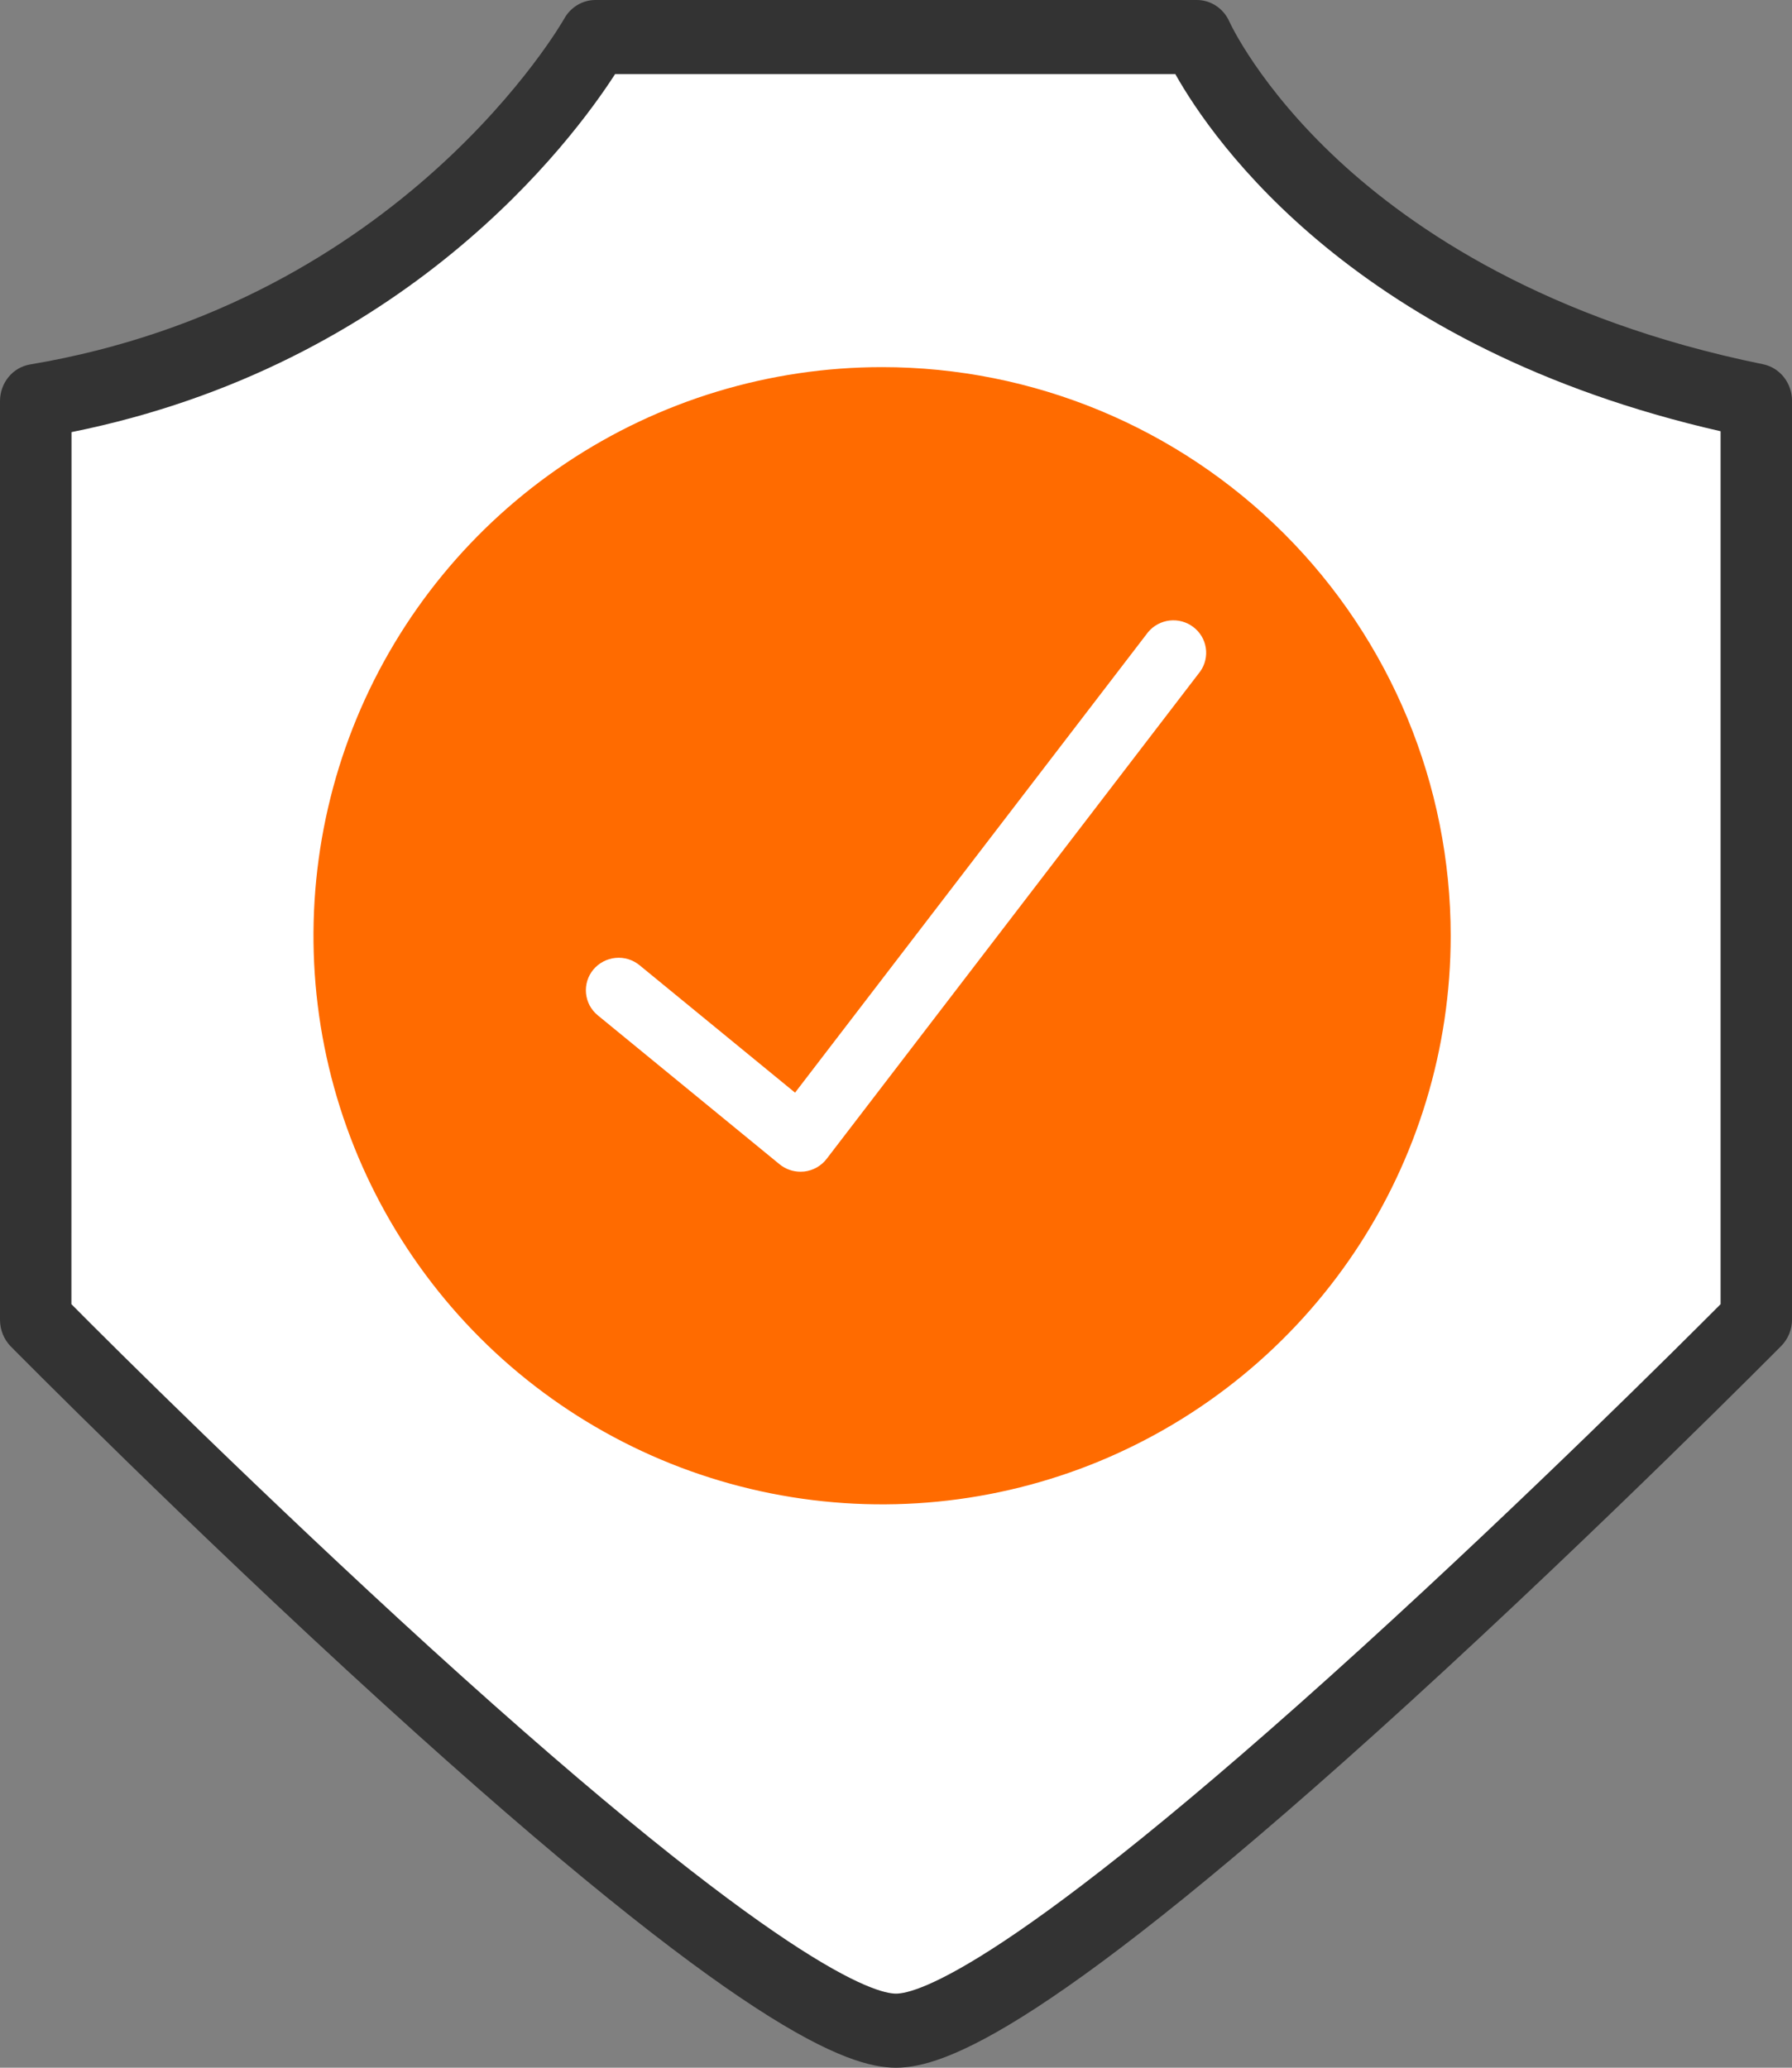 <svg width="52" height="60" viewBox="0 0 52 60" fill="none" xmlns="http://www.w3.org/2000/svg">
<rect x="0" y="0" width="52" height="60" fill="#808080" stroke="none"/>
<g clip-path="url(#clip0_282_3638)">
<path d="M34.721 1.075H17.257C17.257 1.075 12.521 9.71 1.037 11.639V38.301C1.037 38.301 21.395 58.925 26.001 58.925C30.606 58.925 50.965 38.301 50.965 38.301V11.639C38.199 9.04 34.721 1.075 34.721 1.075Z" fill="white"/>
<path d="M26 60C24.598 60 21.528 58.903 11.109 49.421C5.485 44.303 0.362 39.121 0.311 39.069C0.213 38.969 0.135 38.849 0.082 38.718C0.028 38.586 0.001 38.444 0 38.301V11.639C0 11.383 0.088 11.136 0.247 10.941C0.406 10.746 0.628 10.617 0.871 10.576C11.683 8.761 16.33 0.62 16.375 0.538C16.466 0.376 16.595 0.242 16.751 0.148C16.906 0.053 17.083 0.003 17.263 -4.72811e-05H34.726C34.923 -0.001 35.116 0.056 35.283 0.165C35.45 0.274 35.583 0.43 35.668 0.614C35.682 0.651 36.538 2.519 38.847 4.66C40.992 6.65 44.87 9.292 51.163 10.57C51.398 10.619 51.611 10.751 51.763 10.943C51.916 11.136 52 11.377 52.001 11.626V38.289C52.001 38.432 51.973 38.574 51.919 38.706C51.865 38.838 51.786 38.957 51.687 39.057C51.636 39.109 46.513 44.279 40.892 49.409C30.473 58.903 27.404 60 26 60ZM2.072 37.844C3.256 39.042 7.696 43.45 12.479 47.808C22.718 57.125 25.417 57.85 26 57.85C26.584 57.85 29.283 57.125 39.524 47.805C44.314 43.446 48.739 39.038 49.928 37.844V12.514C39.367 10.106 35.215 4.122 34.105 2.15H17.849C16.597 4.091 11.769 10.585 2.075 12.539L2.072 37.844Z" fill="#333333"/>
<path d="M42.096 27.156C42.096 30.419 41.127 33.609 39.314 36.322C37.501 39.035 34.923 41.149 31.909 42.398C28.893 43.646 25.576 43.972 22.375 43.335C19.175 42.698 16.235 41.127 13.928 38.819C11.621 36.511 10.05 33.571 9.413 30.371C8.777 27.17 9.104 23.853 10.352 20.838C11.601 17.823 13.716 15.246 16.43 13.433C19.143 11.62 22.333 10.653 25.596 10.653C29.973 10.653 34.169 12.393 37.264 15.487C40.358 18.582 42.096 22.779 42.096 27.156Z" fill="#FF6B00"/>
<path d="M23.228 34C23.007 34 22.793 33.924 22.622 33.785L17.346 29.462C17.25 29.383 17.17 29.286 17.111 29.177C17.053 29.067 17.017 28.948 17.005 28.825C16.993 28.701 17.006 28.577 17.042 28.458C17.079 28.34 17.139 28.23 17.218 28.134C17.298 28.039 17.396 27.96 17.506 27.902C17.617 27.844 17.738 27.808 17.862 27.796C17.986 27.784 18.112 27.797 18.232 27.833C18.351 27.87 18.462 27.929 18.558 28.008L23.071 31.706L33.316 18.342C33.472 18.155 33.696 18.034 33.94 18.006C34.184 17.978 34.429 18.045 34.624 18.192C34.82 18.339 34.951 18.555 34.989 18.796C35.027 19.036 34.97 19.282 34.83 19.481L23.987 33.628C23.909 33.73 23.811 33.814 23.7 33.877C23.588 33.94 23.465 33.98 23.337 33.995L23.228 34Z" fill="white"/>
</g>
<defs>
<clipPath id="clip0_282_3638">
<rect width="52" height="60" fill="white" transform="translate(0)"/>
</clipPath>
</defs>
</svg>
